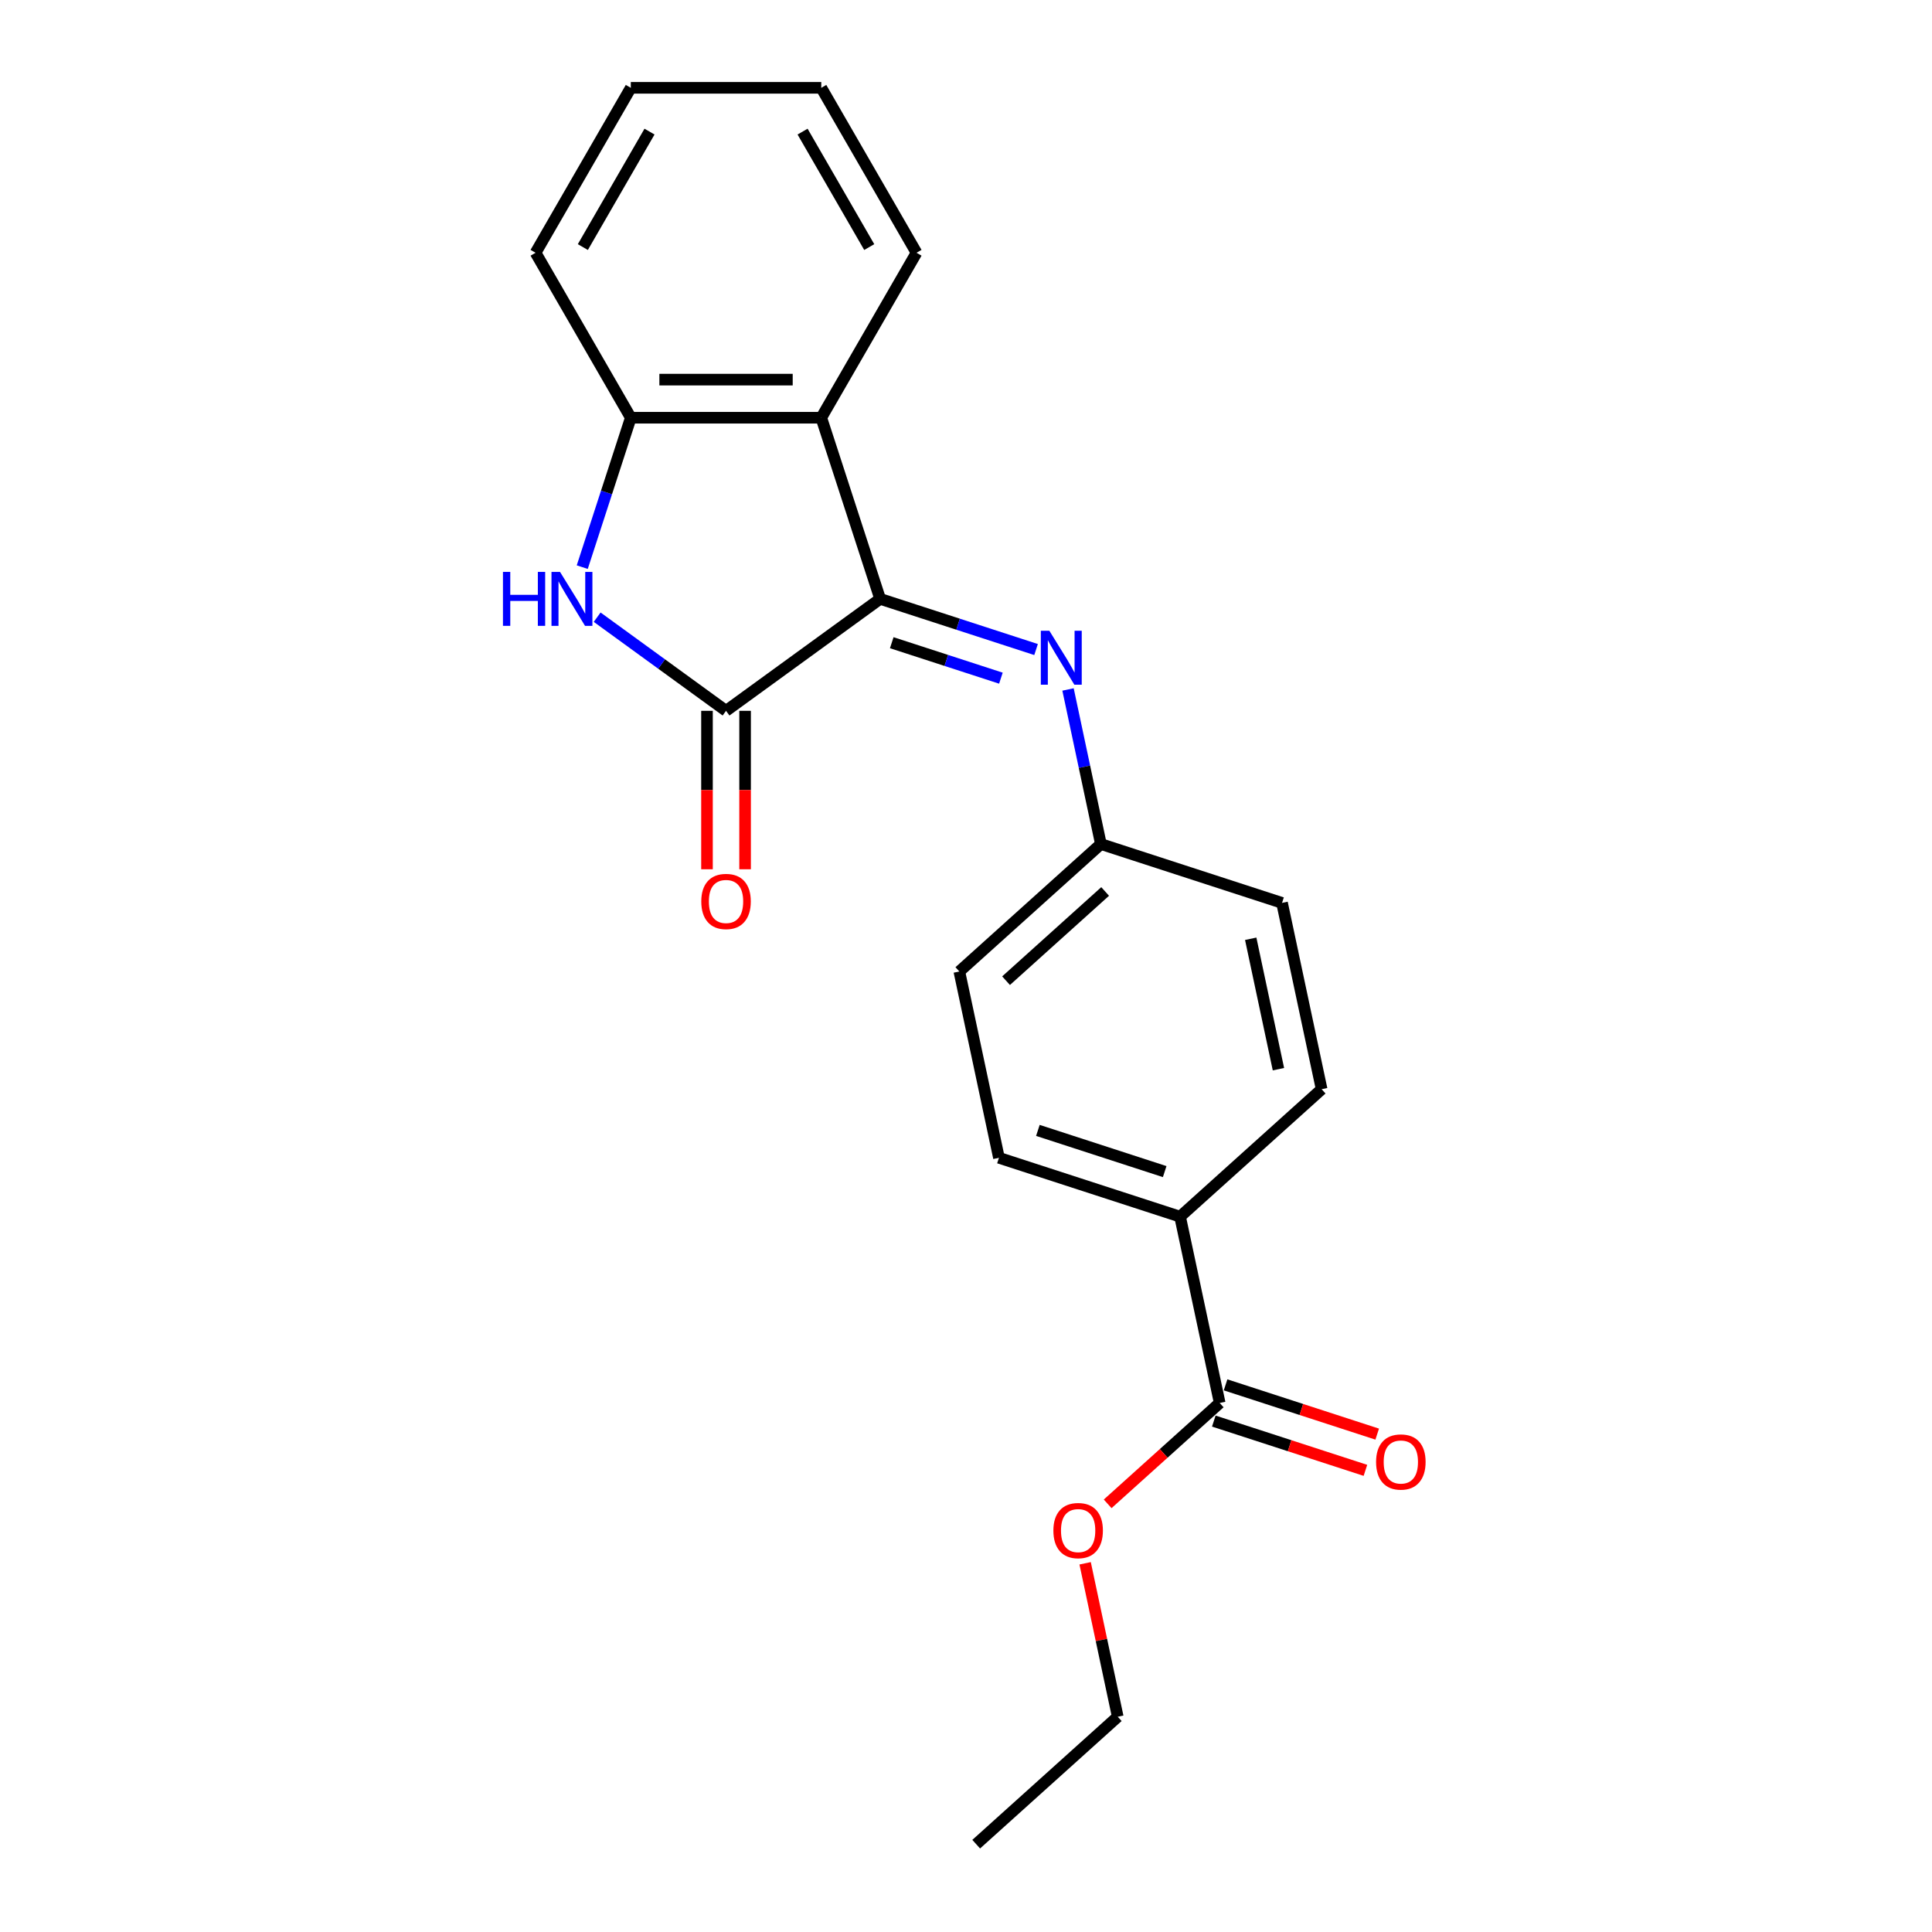 <?xml version='1.0' encoding='iso-8859-1'?>
<svg version='1.1' baseProfile='full'
              xmlns='http://www.w3.org/2000/svg'
                      xmlns:rdkit='http://www.rdkit.org/xml'
                      xmlns:xlink='http://www.w3.org/1999/xlink'
                  xml:space='preserve'
width='1000px' height='1000px' viewBox='0 0 1000 1000'>
<!-- END OF HEADER -->
<rect style='opacity:1.0;fill:#FFFFFF;stroke:none' width='1000' height='1000' x='0' y='0'> </rect>
<path class='bond-0' d='M 455.556,309.976 L 375.797,367.925' style='fill:none;fill-rule:evenodd;stroke:#000000;stroke-width:6px;stroke-linecap:butt;stroke-linejoin:miter;stroke-opacity:1' />
<path class='bond-2' d='M 455.556,309.976 L 425.091,216.214' style='fill:none;fill-rule:evenodd;stroke:#000000;stroke-width:6px;stroke-linecap:butt;stroke-linejoin:miter;stroke-opacity:1' />
<path class='bond-4' d='M 455.556,309.976 L 495.911,323.088' style='fill:none;fill-rule:evenodd;stroke:#000000;stroke-width:6px;stroke-linecap:butt;stroke-linejoin:miter;stroke-opacity:1' />
<path class='bond-4' d='M 495.911,323.088 L 536.266,336.201' style='fill:none;fill-rule:evenodd;stroke:#0000FF;stroke-width:6px;stroke-linecap:butt;stroke-linejoin:miter;stroke-opacity:1' />
<path class='bond-4' d='M 461.569,332.663 L 489.818,341.841' style='fill:none;fill-rule:evenodd;stroke:#000000;stroke-width:6px;stroke-linecap:butt;stroke-linejoin:miter;stroke-opacity:1' />
<path class='bond-4' d='M 489.818,341.841 L 518.066,351.019' style='fill:none;fill-rule:evenodd;stroke:#0000FF;stroke-width:6px;stroke-linecap:butt;stroke-linejoin:miter;stroke-opacity:1' />
<path class='bond-1' d='M 375.797,367.925 L 342.444,343.692' style='fill:none;fill-rule:evenodd;stroke:#000000;stroke-width:6px;stroke-linecap:butt;stroke-linejoin:miter;stroke-opacity:1' />
<path class='bond-1' d='M 342.444,343.692 L 309.091,319.46' style='fill:none;fill-rule:evenodd;stroke:#0000FF;stroke-width:6px;stroke-linecap:butt;stroke-linejoin:miter;stroke-opacity:1' />
<path class='bond-7' d='M 365.938,367.925 L 365.938,408.928' style='fill:none;fill-rule:evenodd;stroke:#000000;stroke-width:6px;stroke-linecap:butt;stroke-linejoin:miter;stroke-opacity:1' />
<path class='bond-7' d='M 365.938,408.928 L 365.938,449.93' style='fill:none;fill-rule:evenodd;stroke:#FF0000;stroke-width:6px;stroke-linecap:butt;stroke-linejoin:miter;stroke-opacity:1' />
<path class='bond-7' d='M 385.656,367.925 L 385.656,408.928' style='fill:none;fill-rule:evenodd;stroke:#000000;stroke-width:6px;stroke-linecap:butt;stroke-linejoin:miter;stroke-opacity:1' />
<path class='bond-7' d='M 385.656,408.928 L 385.656,449.93' style='fill:none;fill-rule:evenodd;stroke:#FF0000;stroke-width:6px;stroke-linecap:butt;stroke-linejoin:miter;stroke-opacity:1' />
<path class='bond-21' d='M 301.374,293.552 L 313.939,254.883' style='fill:none;fill-rule:evenodd;stroke:#0000FF;stroke-width:6px;stroke-linecap:butt;stroke-linejoin:miter;stroke-opacity:1' />
<path class='bond-21' d='M 313.939,254.883 L 326.503,216.214' style='fill:none;fill-rule:evenodd;stroke:#000000;stroke-width:6px;stroke-linecap:butt;stroke-linejoin:miter;stroke-opacity:1' />
<path class='bond-3' d='M 425.091,216.214 L 326.503,216.214' style='fill:none;fill-rule:evenodd;stroke:#000000;stroke-width:6px;stroke-linecap:butt;stroke-linejoin:miter;stroke-opacity:1' />
<path class='bond-3' d='M 410.303,196.496 L 341.291,196.496' style='fill:none;fill-rule:evenodd;stroke:#000000;stroke-width:6px;stroke-linecap:butt;stroke-linejoin:miter;stroke-opacity:1' />
<path class='bond-15' d='M 425.091,216.214 L 474.385,130.834' style='fill:none;fill-rule:evenodd;stroke:#000000;stroke-width:6px;stroke-linecap:butt;stroke-linejoin:miter;stroke-opacity:1' />
<path class='bond-16' d='M 326.503,216.214 L 277.209,130.834' style='fill:none;fill-rule:evenodd;stroke:#000000;stroke-width:6px;stroke-linecap:butt;stroke-linejoin:miter;stroke-opacity:1' />
<path class='bond-9' d='M 552.81,356.866 L 561.313,396.871' style='fill:none;fill-rule:evenodd;stroke:#0000FF;stroke-width:6px;stroke-linecap:butt;stroke-linejoin:miter;stroke-opacity:1' />
<path class='bond-9' d='M 561.313,396.871 L 569.816,436.875' style='fill:none;fill-rule:evenodd;stroke:#000000;stroke-width:6px;stroke-linecap:butt;stroke-linejoin:miter;stroke-opacity:1' />
<path class='bond-5' d='M 631.309,726.176 L 610.811,629.742' style='fill:none;fill-rule:evenodd;stroke:#000000;stroke-width:6px;stroke-linecap:butt;stroke-linejoin:miter;stroke-opacity:1' />
<path class='bond-8' d='M 628.262,735.552 L 667.503,748.302' style='fill:none;fill-rule:evenodd;stroke:#000000;stroke-width:6px;stroke-linecap:butt;stroke-linejoin:miter;stroke-opacity:1' />
<path class='bond-8' d='M 667.503,748.302 L 706.744,761.052' style='fill:none;fill-rule:evenodd;stroke:#FF0000;stroke-width:6px;stroke-linecap:butt;stroke-linejoin:miter;stroke-opacity:1' />
<path class='bond-8' d='M 634.355,716.799 L 673.596,729.549' style='fill:none;fill-rule:evenodd;stroke:#000000;stroke-width:6px;stroke-linecap:butt;stroke-linejoin:miter;stroke-opacity:1' />
<path class='bond-8' d='M 673.596,729.549 L 712.837,742.3' style='fill:none;fill-rule:evenodd;stroke:#FF0000;stroke-width:6px;stroke-linecap:butt;stroke-linejoin:miter;stroke-opacity:1' />
<path class='bond-12' d='M 631.309,726.176 L 602.317,752.28' style='fill:none;fill-rule:evenodd;stroke:#000000;stroke-width:6px;stroke-linecap:butt;stroke-linejoin:miter;stroke-opacity:1' />
<path class='bond-12' d='M 602.317,752.28 L 573.325,778.385' style='fill:none;fill-rule:evenodd;stroke:#FF0000;stroke-width:6px;stroke-linecap:butt;stroke-linejoin:miter;stroke-opacity:1' />
<path class='bond-6' d='M 610.811,629.742 L 517.049,599.277' style='fill:none;fill-rule:evenodd;stroke:#000000;stroke-width:6px;stroke-linecap:butt;stroke-linejoin:miter;stroke-opacity:1' />
<path class='bond-6' d='M 602.84,606.42 L 537.206,585.094' style='fill:none;fill-rule:evenodd;stroke:#000000;stroke-width:6px;stroke-linecap:butt;stroke-linejoin:miter;stroke-opacity:1' />
<path class='bond-22' d='M 610.811,629.742 L 684.076,563.774' style='fill:none;fill-rule:evenodd;stroke:#000000;stroke-width:6px;stroke-linecap:butt;stroke-linejoin:miter;stroke-opacity:1' />
<path class='bond-13' d='M 569.816,436.875 L 663.579,467.341' style='fill:none;fill-rule:evenodd;stroke:#000000;stroke-width:6px;stroke-linecap:butt;stroke-linejoin:miter;stroke-opacity:1' />
<path class='bond-14' d='M 569.816,436.875 L 496.551,502.843' style='fill:none;fill-rule:evenodd;stroke:#000000;stroke-width:6px;stroke-linecap:butt;stroke-linejoin:miter;stroke-opacity:1' />
<path class='bond-14' d='M 572.02,461.423 L 520.735,507.601' style='fill:none;fill-rule:evenodd;stroke:#000000;stroke-width:6px;stroke-linecap:butt;stroke-linejoin:miter;stroke-opacity:1' />
<path class='bond-10' d='M 517.049,599.277 L 496.551,502.843' style='fill:none;fill-rule:evenodd;stroke:#000000;stroke-width:6px;stroke-linecap:butt;stroke-linejoin:miter;stroke-opacity:1' />
<path class='bond-11' d='M 684.076,563.774 L 663.579,467.341' style='fill:none;fill-rule:evenodd;stroke:#000000;stroke-width:6px;stroke-linecap:butt;stroke-linejoin:miter;stroke-opacity:1' />
<path class='bond-11' d='M 661.715,553.408 L 647.367,485.905' style='fill:none;fill-rule:evenodd;stroke:#000000;stroke-width:6px;stroke-linecap:butt;stroke-linejoin:miter;stroke-opacity:1' />
<path class='bond-17' d='M 561.661,809.16 L 570.101,848.869' style='fill:none;fill-rule:evenodd;stroke:#FF0000;stroke-width:6px;stroke-linecap:butt;stroke-linejoin:miter;stroke-opacity:1' />
<path class='bond-17' d='M 570.101,848.869 L 578.541,888.577' style='fill:none;fill-rule:evenodd;stroke:#000000;stroke-width:6px;stroke-linecap:butt;stroke-linejoin:miter;stroke-opacity:1' />
<path class='bond-18' d='M 474.385,130.834 L 425.091,45.455' style='fill:none;fill-rule:evenodd;stroke:#000000;stroke-width:6px;stroke-linecap:butt;stroke-linejoin:miter;stroke-opacity:1' />
<path class='bond-18' d='M 449.915,127.886 L 415.409,68.12' style='fill:none;fill-rule:evenodd;stroke:#000000;stroke-width:6px;stroke-linecap:butt;stroke-linejoin:miter;stroke-opacity:1' />
<path class='bond-23' d='M 277.209,130.834 L 326.503,45.455' style='fill:none;fill-rule:evenodd;stroke:#000000;stroke-width:6px;stroke-linecap:butt;stroke-linejoin:miter;stroke-opacity:1' />
<path class='bond-23' d='M 301.679,127.886 L 336.185,68.12' style='fill:none;fill-rule:evenodd;stroke:#000000;stroke-width:6px;stroke-linecap:butt;stroke-linejoin:miter;stroke-opacity:1' />
<path class='bond-20' d='M 578.541,888.577 L 505.276,954.545' style='fill:none;fill-rule:evenodd;stroke:#000000;stroke-width:6px;stroke-linecap:butt;stroke-linejoin:miter;stroke-opacity:1' />
<path class='bond-19' d='M 425.091,45.455 L 326.503,45.455' style='fill:none;fill-rule:evenodd;stroke:#000000;stroke-width:6px;stroke-linecap:butt;stroke-linejoin:miter;stroke-opacity:1' />
<path  class='atom-2' d='M 260.329 296.016
L 264.115 296.016
L 264.115 307.886
L 278.39 307.886
L 278.39 296.016
L 282.176 296.016
L 282.176 323.936
L 278.39 323.936
L 278.39 311.041
L 264.115 311.041
L 264.115 323.936
L 260.329 323.936
L 260.329 296.016
' fill='#0000FF'/>
<path  class='atom-2' d='M 289.866 296.016
L 299.015 310.805
Q 299.922 312.264, 301.381 314.906
Q 302.84 317.548, 302.919 317.706
L 302.919 296.016
L 306.626 296.016
L 306.626 323.936
L 302.801 323.936
L 292.981 307.768
Q 291.838 305.875, 290.615 303.706
Q 289.432 301.537, 289.077 300.867
L 289.077 323.936
L 285.449 323.936
L 285.449 296.016
L 289.866 296.016
' fill='#0000FF'/>
<path  class='atom-5' d='M 543.147 326.482
L 552.296 341.27
Q 553.203 342.729, 554.662 345.371
Q 556.121 348.013, 556.2 348.171
L 556.2 326.482
L 559.907 326.482
L 559.907 354.402
L 556.082 354.402
L 546.262 338.233
Q 545.119 336.34, 543.896 334.172
Q 542.713 332.003, 542.358 331.332
L 542.358 354.402
L 538.73 354.402
L 538.73 326.482
L 543.147 326.482
' fill='#0000FF'/>
<path  class='atom-8' d='M 362.98 466.592
Q 362.98 459.888, 366.293 456.141
Q 369.605 452.395, 375.797 452.395
Q 381.988 452.395, 385.301 456.141
Q 388.613 459.888, 388.613 466.592
Q 388.613 473.374, 385.261 477.239
Q 381.909 481.064, 375.797 481.064
Q 369.645 481.064, 366.293 477.239
Q 362.98 473.414, 362.98 466.592
M 375.797 477.909
Q 380.056 477.909, 382.343 475.07
Q 384.67 472.191, 384.67 466.592
Q 384.67 461.11, 382.343 458.35
Q 380.056 455.55, 375.797 455.55
Q 371.538 455.55, 369.211 458.31
Q 366.924 461.071, 366.924 466.592
Q 366.924 472.231, 369.211 475.07
Q 371.538 477.909, 375.797 477.909
' fill='#FF0000'/>
<path  class='atom-9' d='M 712.255 756.72
Q 712.255 750.016, 715.568 746.27
Q 718.88 742.523, 725.072 742.523
Q 731.263 742.523, 734.575 746.27
Q 737.888 750.016, 737.888 756.72
Q 737.888 763.503, 734.536 767.367
Q 731.184 771.193, 725.072 771.193
Q 718.92 771.193, 715.568 767.367
Q 712.255 763.542, 712.255 756.72
M 725.072 768.038
Q 729.331 768.038, 731.618 765.198
Q 733.944 762.32, 733.944 756.72
Q 733.944 751.238, 731.618 748.478
Q 729.331 745.678, 725.072 745.678
Q 720.813 745.678, 718.486 748.438
Q 716.199 751.199, 716.199 756.72
Q 716.199 762.359, 718.486 765.198
Q 720.813 768.038, 725.072 768.038
' fill='#FF0000'/>
<path  class='atom-13' d='M 545.227 792.223
Q 545.227 785.519, 548.54 781.772
Q 551.853 778.026, 558.044 778.026
Q 564.235 778.026, 567.548 781.772
Q 570.86 785.519, 570.86 792.223
Q 570.86 799.006, 567.508 802.87
Q 564.156 806.695, 558.044 806.695
Q 551.892 806.695, 548.54 802.87
Q 545.227 799.045, 545.227 792.223
M 558.044 803.541
Q 562.303 803.541, 564.59 800.701
Q 566.917 797.822, 566.917 792.223
Q 566.917 786.741, 564.59 783.981
Q 562.303 781.181, 558.044 781.181
Q 553.785 781.181, 551.458 783.941
Q 549.171 786.702, 549.171 792.223
Q 549.171 797.862, 551.458 800.701
Q 553.785 803.541, 558.044 803.541
' fill='#FF0000'/>
</svg>
